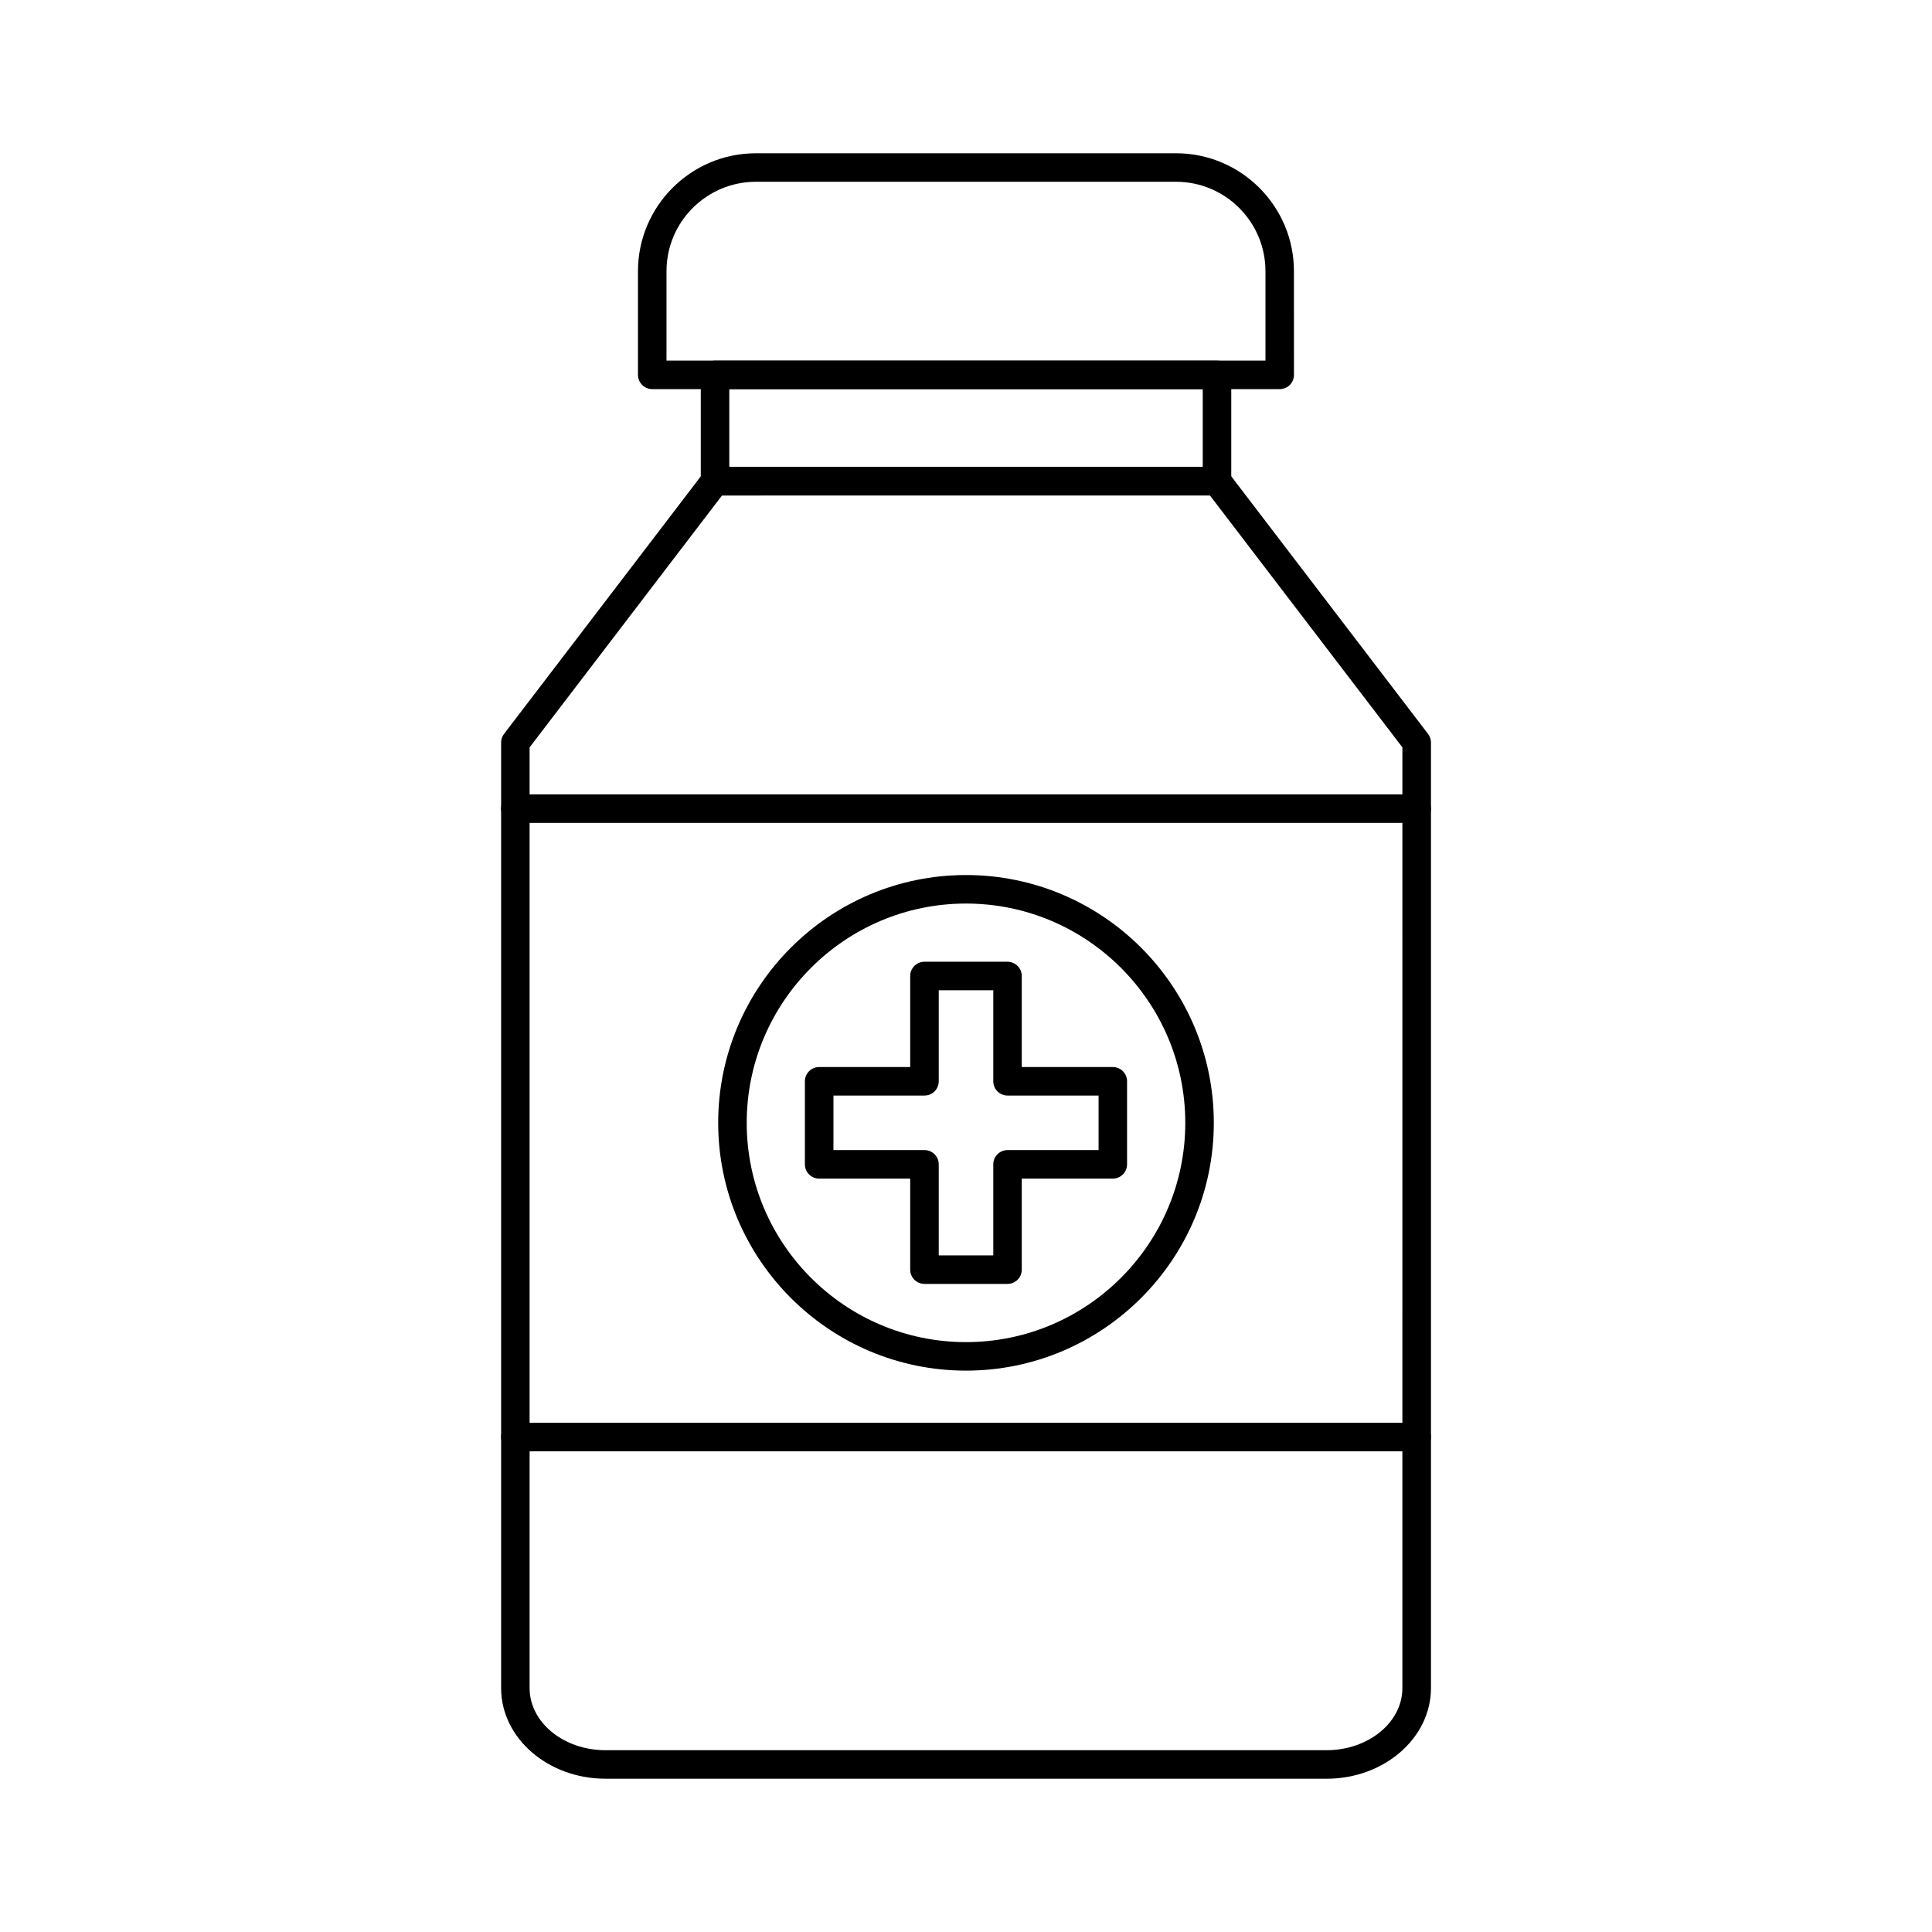 <?xml version="1.0" encoding="UTF-8"?>
<!-- Uploaded to: SVG Find, www.svgrepo.com, Generator: SVG Find Mixer Tools -->
<svg fill="#000000" width="800px" height="800px" version="1.1" viewBox="144 144 512 512" xmlns="http://www.w3.org/2000/svg">
 <g>
  <path d="m495.55 615.38h-191.09c-15.254 0-27.66-10.773-27.66-24.008v-250.59c0-0.828 0.277-1.633 0.777-2.293l52.918-69.266c0.719-0.934 1.82-1.484 3-1.484h133.03c1.18 0 2.293 0.551 3 1.484l52.918 69.266c0.5 0.66 0.777 1.465 0.777 2.293v250.59c-0.004 13.234-12.414 24.012-27.664 24.012zm-211.2-273.32v249.31c0 9.074 9.023 16.453 20.102 16.453h191.09c11.09 0 20.102-7.379 20.102-16.453l0.004-249.31-51.012-66.766-129.29 0.004z"/>
  <path d="m466.52 275.3h-133.03c-2.086 0-3.777-1.691-3.777-3.777v-28.176c0-2.086 1.691-3.777 3.777-3.777h133.03c2.086 0 3.777 1.691 3.777 3.777v28.172c-0.008 2.086-1.691 3.781-3.777 3.781zm-129.25-7.559h125.47v-20.613h-125.47z"/>
  <path d="m483.15 247.12h-166.3c-2.086 0-3.777-1.691-3.777-3.777l-0.004-27.477c0-17.23 14.023-31.25 31.25-31.25h111.34c17.23 0 31.25 14.023 31.25 31.25l0.004 27.473c0.012 2.086-1.68 3.781-3.766 3.781zm-162.52-7.559h158.73v-23.695c0-13.066-10.629-23.695-23.695-23.695h-111.34c-13.066 0-23.695 10.629-23.695 23.695z"/>
  <path d="m519.43 362.07h-238.86c-2.086 0-3.777-1.691-3.777-3.777 0-2.086 1.691-3.777 3.777-3.777h238.86c2.086 0 3.777 1.691 3.777 3.777 0.004 2.082-1.691 3.777-3.777 3.777z"/>
  <path d="m519.43 528.61h-238.86c-2.086 0-3.777-1.691-3.777-3.777 0-2.086 1.691-3.777 3.777-3.777h238.86c2.086 0 3.777 1.691 3.777 3.777 0.004 2.082-1.691 3.777-3.777 3.777z"/>
  <path d="m400 507.23c-36.211 0-65.672-29.461-65.672-65.672 0-36.211 29.461-65.664 65.672-65.664s65.672 29.461 65.672 65.664c0 36.211-29.461 65.672-65.672 65.672zm0-123.78c-32.039 0-58.113 26.066-58.113 58.113 0 32.051 26.066 58.113 58.113 58.113 32.039 0 58.113-26.066 58.113-58.113s-26.074-58.113-58.113-58.113z"/>
  <path d="m411 484.25h-22.012c-2.086 0-3.777-1.691-3.777-3.777v-24.129h-24.129c-2.086 0-3.777-1.691-3.777-3.777v-22.012c0-2.086 1.691-3.777 3.777-3.777h24.129v-24.129c0-2.086 1.691-3.777 3.777-3.777h22.012c2.086 0 3.777 1.691 3.777 3.777v24.129h24.129c2.086 0 3.777 1.691 3.777 3.777v22.012c0 2.086-1.691 3.777-3.777 3.777h-24.129v24.129c0 2.082-1.691 3.777-3.777 3.777zm-18.223-7.559h14.453v-24.129c0-2.086 1.691-3.777 3.777-3.777h24.129v-14.453h-24.129c-2.086 0-3.777-1.691-3.777-3.777v-24.129h-14.453v24.129c0 2.086-1.691 3.777-3.777 3.777h-24.129v14.453h24.129c2.086 0 3.777 1.691 3.777 3.777z"/>
 </g>
</svg>